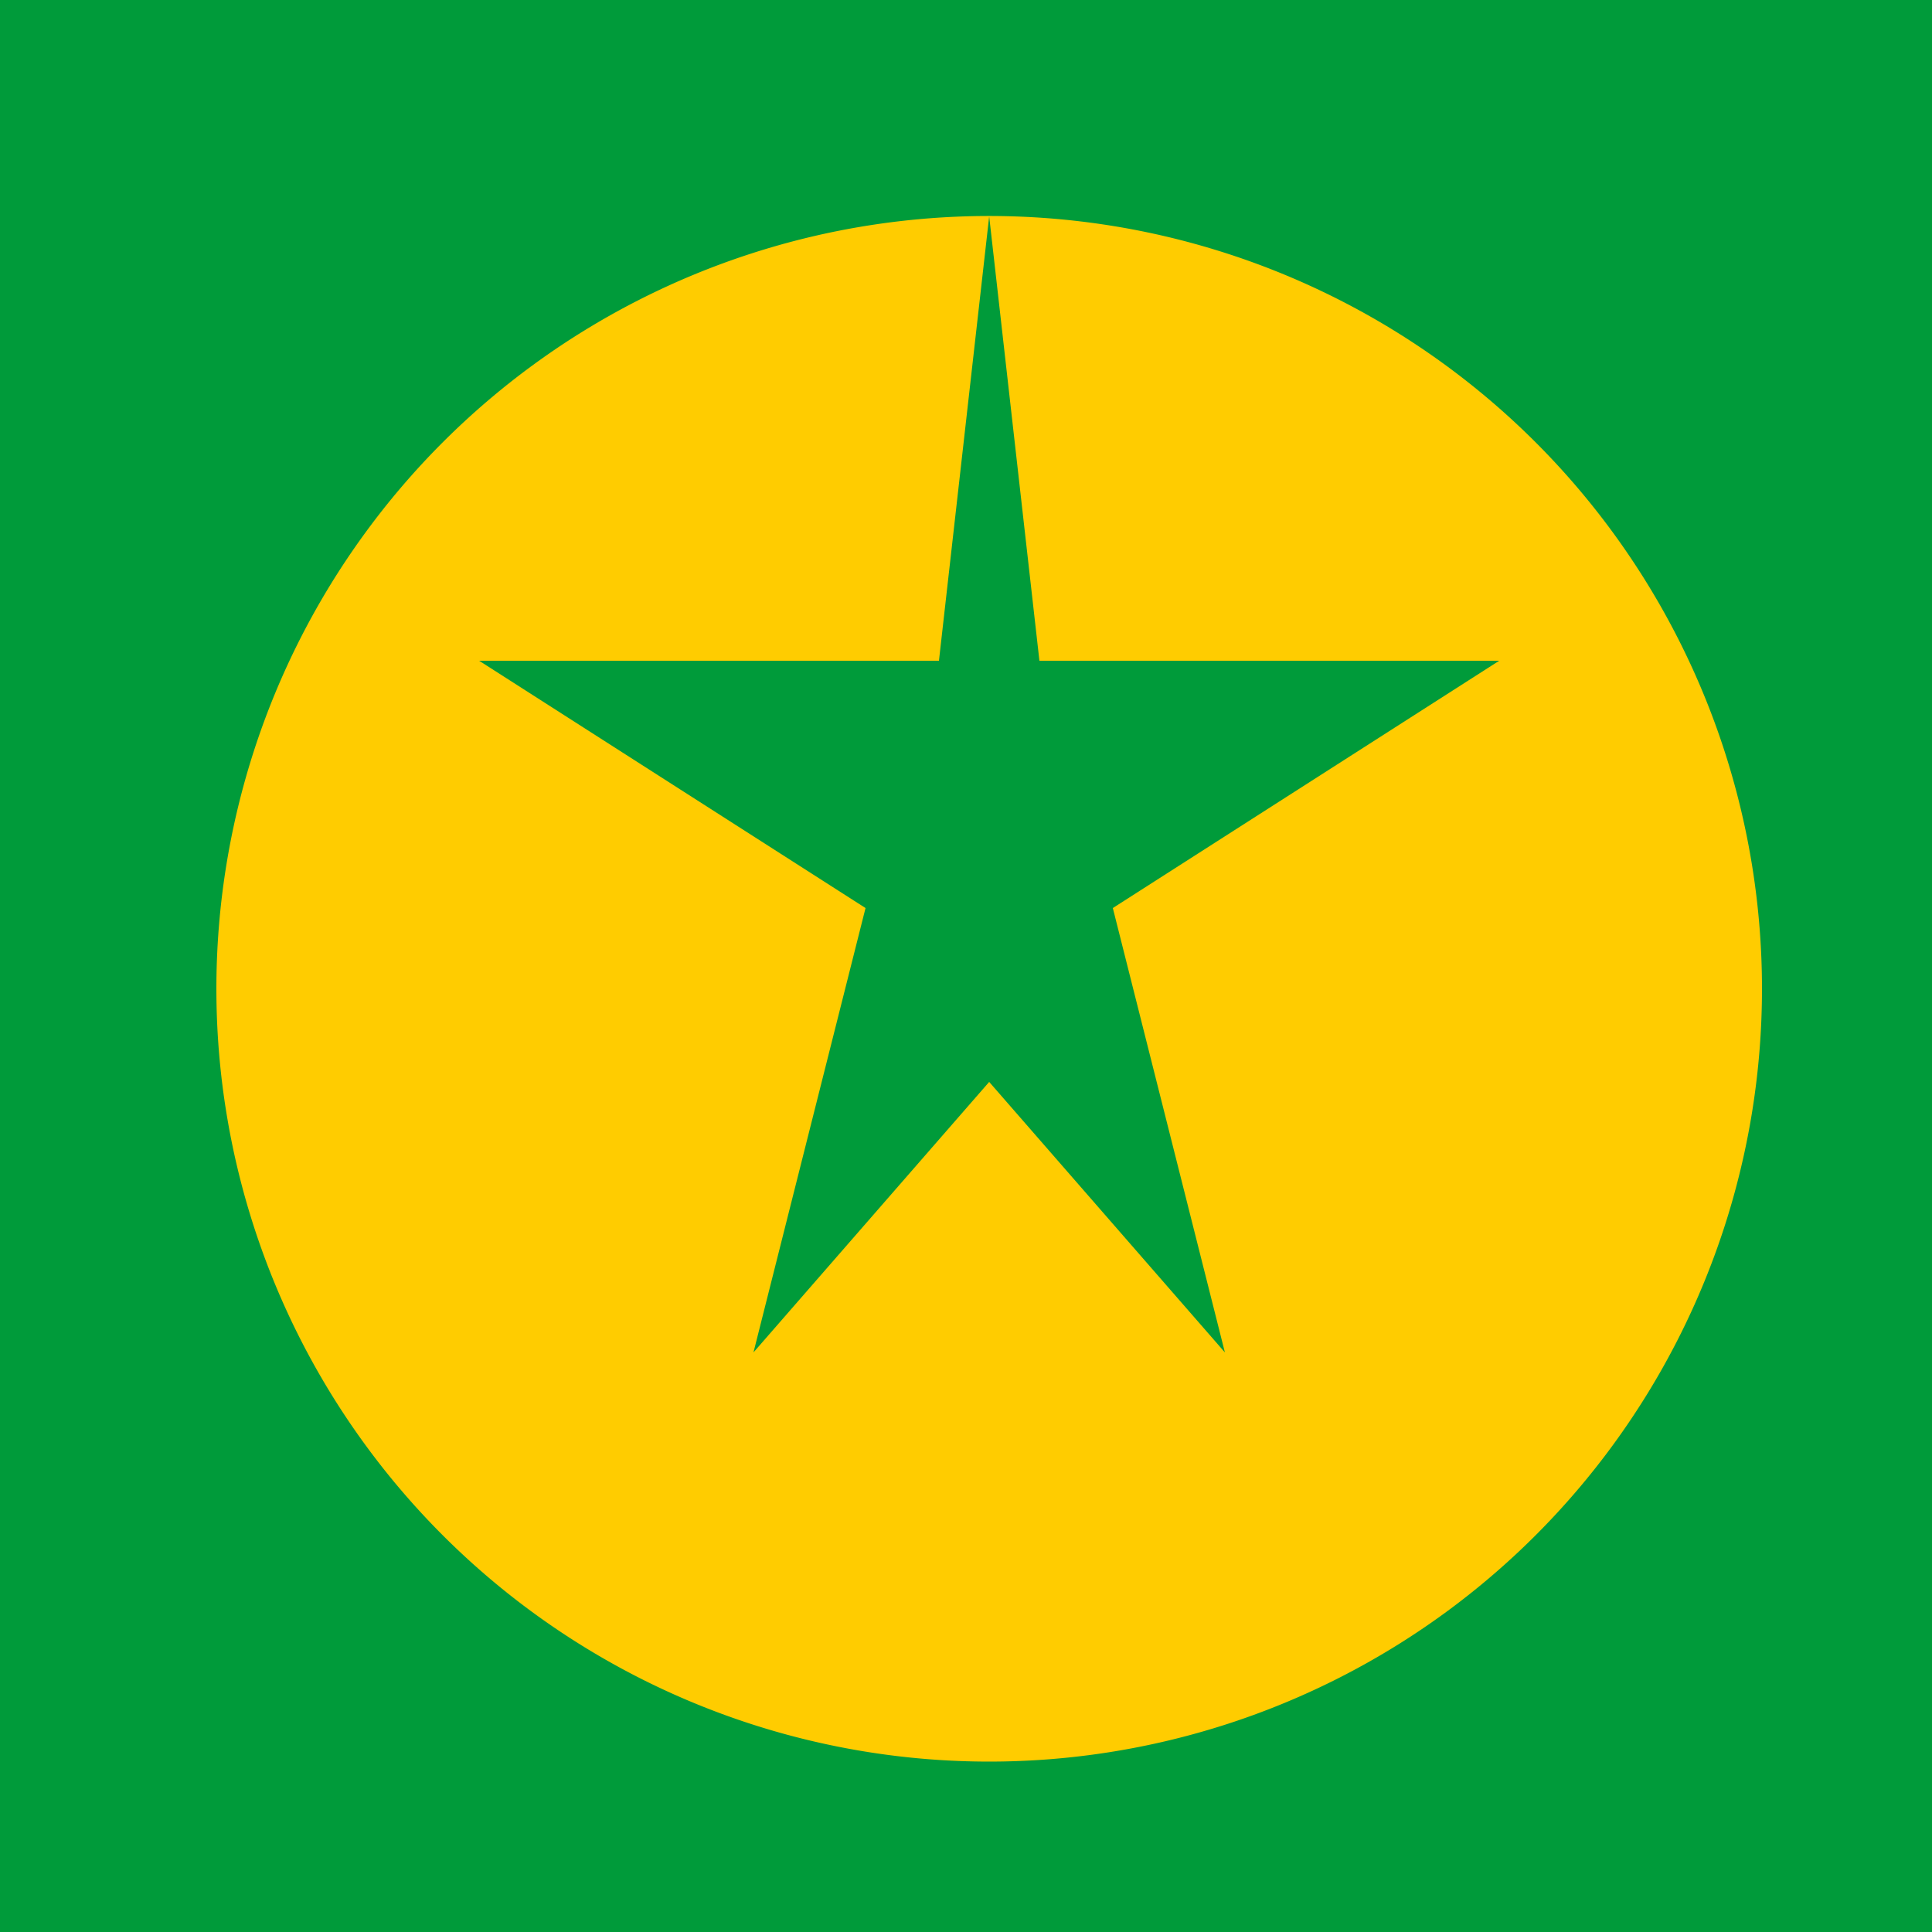 <!--

Generated by DrawGPT.
Free, open source, AI generated images in SVG, PNG, and HTML Canvas format.
https://drawgpt.ai

Created: 2023-09-27T05:05:52.663Z
Link: https://drawgpt.ai/prompt/93450/

-->
<svg xmlns="http://www.w3.org/2000/svg" xmlns:xlink="http://www.w3.org/1999/xlink" width="500" height="500"><defs/><g><rect fill="#009B3A" stroke="none" x="0" y="0" width="512" height="512"/><path fill="#FFCC00" stroke="none" paint-order="stroke fill markers" d=" M 456 256 A 200 200 0 1 1 456 255.8"/><path fill="#009B3A" stroke="none" paint-order="stroke fill markers" d=" M 256 56 L 269 171 L 388 171 L 288 235 L 317 350 L 256 280 L 195 350 L 224 235 L 124 171 L 243 171 Z"/></g></svg>